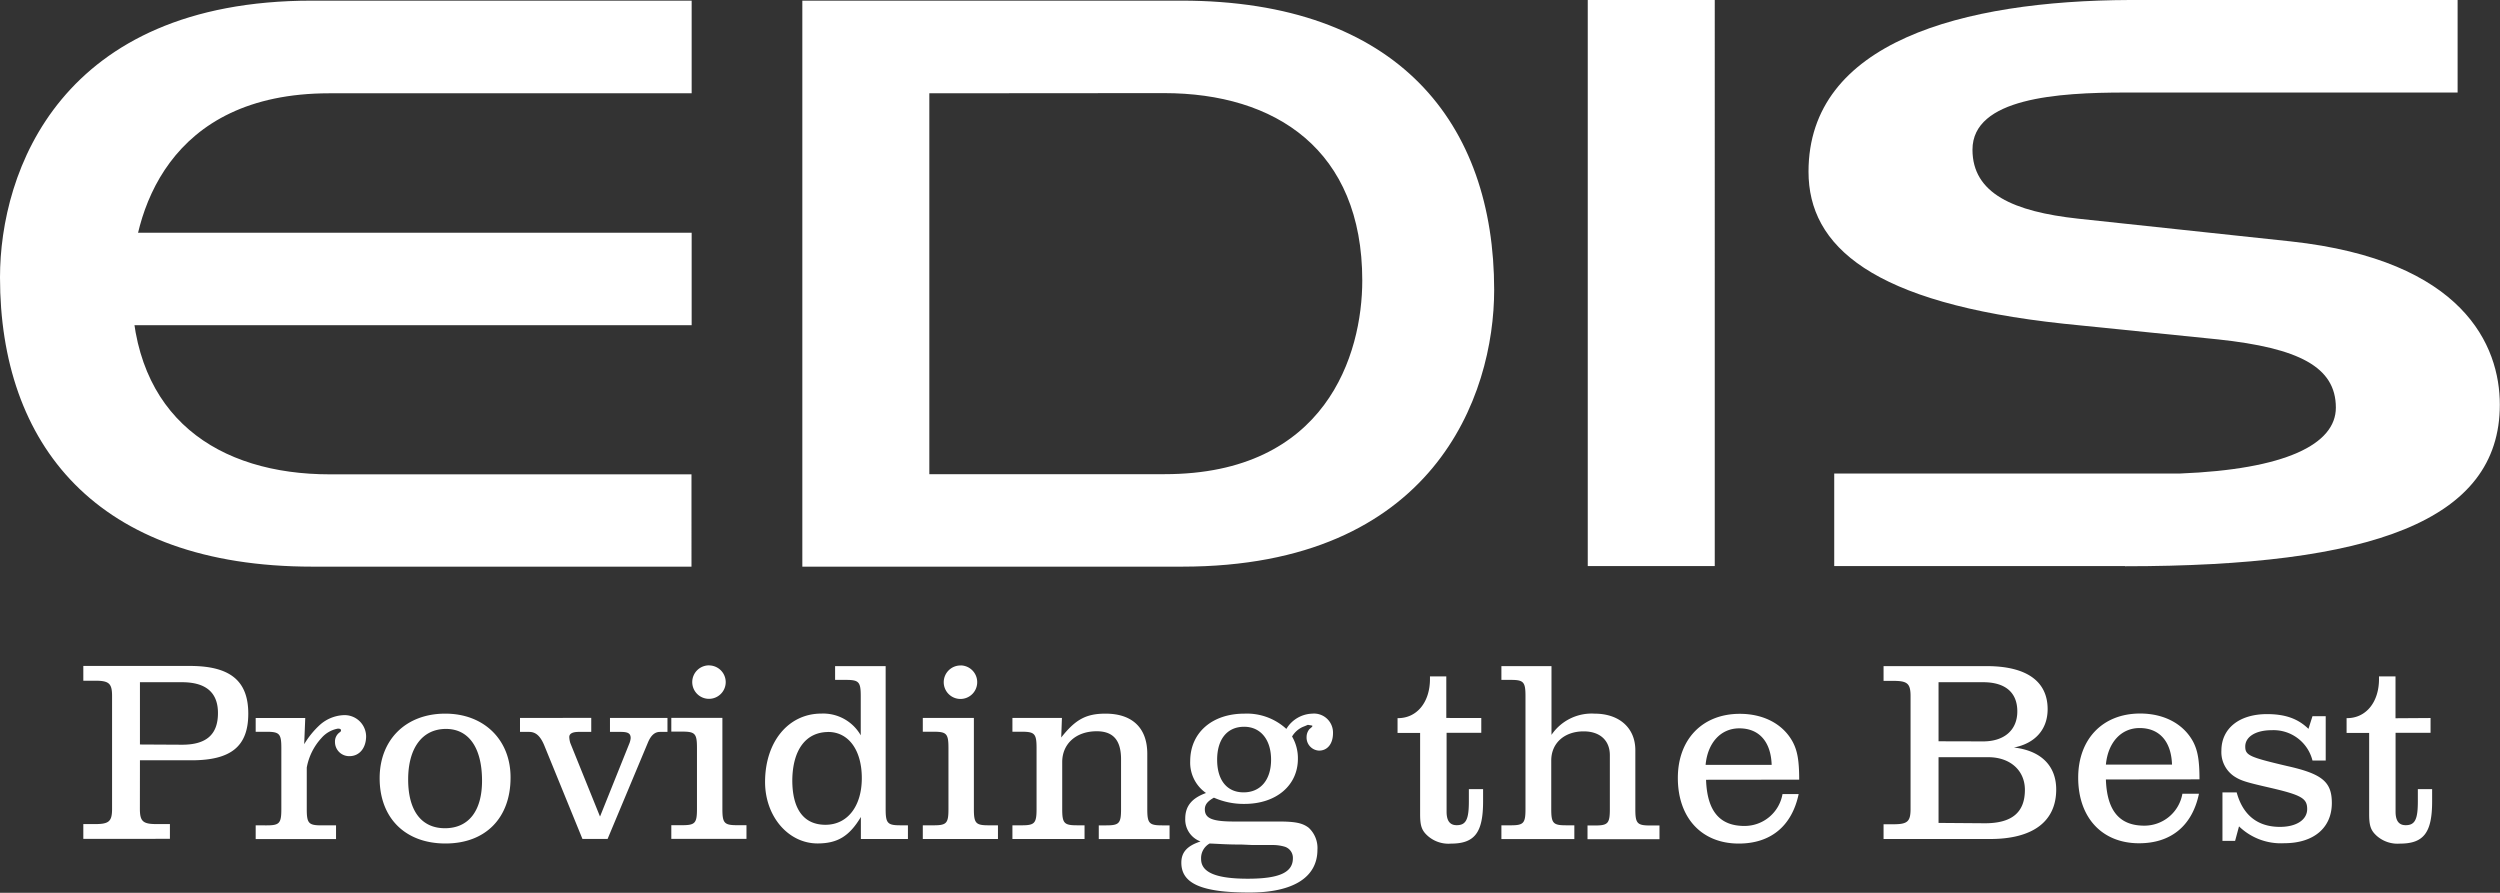 <svg id="Ebene_1" data-name="Ebene 1" xmlns="http://www.w3.org/2000/svg" width="428.75" height="153.11" viewBox="0 0 428.75 153.11"><rect x="0" y="0" width="428.75" height="153.11" fill="#333333" stroke="none"/><title>Logo_White</title><path d="M24,130.39h8.84c6.8,0,9.74-2.4,9.74-8s-3.07-8.18-10-8.18H14.29v2.53h2c2.4,0,2.93.45,2.93,2.63v19.34c0,2.17-.53,2.62-2.93,2.62h-2v2.53H29.14v-2.53H26.88c-2.36,0-2.89-.45-2.89-2.62Zm0-2.71V117h7.2c4.13,0,6.18,1.78,6.18,5.29,0,3.69-2,5.43-6.14,5.43Zm28.35-4.54H43.85v2.36h1.87c2.22,0,2.53.35,2.53,2.8v10.45c0,2.44-.31,2.8-2.53,2.8H43.85v2.35H57.63v-2.35H55.14c-2.22,0-2.53-.36-2.53-2.8v-7.12a10.17,10.17,0,0,1,2.53-5.07,4.87,4.87,0,0,1,2.8-1.6c.4,0,.54.09.54.32a.4.4,0,0,1-.14.26,1.91,1.91,0,0,0-.89,1.69,2.43,2.43,0,0,0,2.49,2.45c1.69,0,2.85-1.38,2.85-3.43a3.69,3.69,0,0,0-3.91-3.6,6.55,6.55,0,0,0-4,1.65,14.63,14.63,0,0,0-2.71,3.33Zm24-.75c-6.71,0-11.24,4.44-11.24,11.07,0,6.84,4.4,11.2,11.29,11.2s11.16-4.4,11.16-11.29C87.59,126.88,83,122.39,76.38,122.39Zm.14,2.62c3.91,0,6.18,3.24,6.18,8.89,0,5.2-2.32,8.14-6.36,8.14s-6.31-3-6.31-8.36,2.4-8.67,6.49-8.67Zm26.4,15L97.8,127.41a4.2,4.2,0,0,1-.17-1c0-.58.53-.89,1.64-.89h2.13v-2.4H89.18v2.4h1.56c1.2,0,2,.76,2.71,2.58l6.44,15.78h4.31l6.9-16.49c.53-1.29,1.2-1.87,2.09-1.87h1.28v-2.4h-9.86v2.4h1.86c1.25,0,1.69.27,1.69,1.07a3.27,3.27,0,0,1-.18.8L102.92,140Zm21-16.9h-8.76v2.36h1.87c2.22,0,2.53.35,2.53,2.8v10.45c0,2.44-.31,2.8-2.53,2.8h-1.87v2.35h12.89v-2.35h-1.6c-2.22,0-2.53-.36-2.53-2.8V123.14Zm-2.27-9a2.87,2.87,0,1,0,2.84,2.84A2.87,2.87,0,0,0,121.67,114.12Zm26,29.78h8.09v-2.35h-1.29c-2.22,0-2.53-.36-2.53-2.8v-24.5h-8.67v2.36h1.86c2.23,0,2.54.35,2.54,2.8v6.71a7.42,7.42,0,0,0-6.76-3.73c-5.65,0-9.65,4.84-9.65,11.73,0,5.92,4,10.54,9,10.54,3.43,0,5.47-1.25,7.43-4.54v3.78Zm-5.6-18.36c3.51,0,5.78,3.11,5.78,7.92s-2.45,8-6.23,8-5.69-2.75-5.69-7.64C135.93,128.61,138.2,125.54,142.07,125.54Zm25-2.4h-8.76v2.36h1.87c2.22,0,2.53.35,2.53,2.8v10.45c0,2.44-.31,2.8-2.53,2.8h-1.87v2.35h12.89v-2.35h-1.6c-2.22,0-2.53-.36-2.53-2.8V123.14Zm-2.27-9a2.87,2.87,0,1,0,2.84,2.84A2.87,2.87,0,0,0,164.83,114.12Zm17.37,9h-8.49v2.36h1.6c2.22,0,2.54.35,2.54,2.8v10.45c0,2.44-.32,2.8-2.54,2.8h-1.6v2.35H186v-2.35h-1.29c-2.23,0-2.54-.36-2.54-2.8V130.7c0-3.16,2.4-5.29,5.92-5.29,2.84,0,4.17,1.56,4.17,4.8v8.54c0,2.44-.31,2.8-2.53,2.8h-1.29v2.35h12.14v-2.35h-1.29c-2.22,0-2.53-.36-2.53-2.8v-9.47c0-4.45-2.58-6.89-7.16-6.89-3.34,0-5.16,1-7.6,4.09Zm42.94,1.38,0,.09-.09.09-.14.13-.26.22a2.12,2.12,0,0,0-.49,1.34,2.24,2.24,0,0,0,2.13,2.35c1.47,0,2.4-1.19,2.4-3a3.26,3.26,0,0,0-3.56-3.34,5.38,5.38,0,0,0-4.44,2.62,10,10,0,0,0-7.2-2.62c-5.56,0-9.29,3.29-9.29,8.14a6.35,6.35,0,0,0,2.71,5.47c-2.45.89-3.56,2.26-3.56,4.4a4,4,0,0,0,2.62,3.91c-2.31.75-3.29,1.87-3.29,3.64,0,3.61,3.52,5.12,11.7,5.12,7.51,0,11.64-2.62,11.64-7.34a4.73,4.73,0,0,0-1.51-3.78c-1.06-.8-2.26-1.06-5.15-1.06h-7.65c-3.73,0-5-.54-5-2.09,0-.8.45-1.38,1.56-2a12.55,12.55,0,0,0,5.24,1.07c5.43,0,9.16-3.16,9.16-7.74a7.4,7.4,0,0,0-1-3.82,4.11,4.11,0,0,1,1.83-1.64c.8-.31.84-.36.88-.36l.76.13Zm-11.69.13c2.8,0,4.62,2.18,4.62,5.65s-1.82,5.6-4.71,5.6-4.54-2.13-4.54-5.6,1.69-5.65,4.63-5.65Zm1.42,20.28h1.73l1.74,0a7.25,7.25,0,0,1,2,.27,2,2,0,0,1,1.47,2c0,2.45-2.36,3.51-7.74,3.51s-8-1.06-8-3.37a2.87,2.87,0,0,1,1.46-2.67c2.09.09,3,.18,5.52.18Zm33.25-21.79V116h-2.8v.45c0,4-2.27,6.76-5.56,6.71v2.54h3.87v13.91c0,2,.26,2.8,1.29,3.73a5.36,5.36,0,0,0,4,1.34c4.09,0,5.51-1.91,5.51-7.25v-2.09h-2.44v2.09c0,3.11-.49,4.09-2.09,4.09-1.16,0-1.73-.75-1.73-2.31V125.68h5.95v-2.54Zm17.94-8.89h-8.49v2.36h1.6c2.22,0,2.53.35,2.53,2.8v19.34c0,2.44-.31,2.8-2.53,2.8h-1.6v2.36H270v-2.36h-1.43c-2.22,0-2.53-.36-2.53-2.8v-8.31c0-3,2.27-5,5.56-5,2.8,0,4.49,1.56,4.49,4.09v9.25c0,2.44-.32,2.8-2.54,2.8h-1.29v2.35H284.6v-2.35H283c-2.23,0-2.54-.36-2.54-2.8V128.66c0-3.83-2.76-6.27-7-6.27a8.32,8.32,0,0,0-7.38,3.64V114.25Zm42.58,19.47c0-3.29-.31-4.93-1.07-6.4-1.64-3.11-5-4.89-9.11-4.89-6.41,0-10.63,4.36-10.63,11,0,6.85,4.09,11.25,10.45,11.25,5.47,0,9.11-3,10.27-8.49H305.7a6.6,6.6,0,0,1-6.53,5.47c-4.27,0-6.4-2.58-6.58-7.92Zm-16.05-2.53c.35-3.82,2.62-6.27,5.78-6.27,3.38,0,5.42,2.27,5.55,6.27Zm30.52-16.94v2.53h1.69c2.4,0,2.94.45,2.94,2.63v19.34c0,2.17-.54,2.62-2.94,2.62h-1.69v2.53H341.3c7.33,0,11.34-3,11.34-8.49,0-4.09-2.63-6.67-7.25-7.2,3.64-.71,5.78-3.11,5.78-6.58,0-4.8-3.65-7.38-10.45-7.38H323.11Zm9.43,12.89V117h7.65c3.82,0,5.86,1.78,5.86,5s-2.26,5.15-5.86,5.15Zm0,14V129.86H341c3.73,0,6.27,2.26,6.27,5.6,0,3.87-2.23,5.73-6.85,5.73Zm44.75-7.47c0-3.29-.31-4.93-1.06-6.4-1.65-3.11-5-4.89-9.12-4.89-6.4,0-10.62,4.36-10.62,11,0,6.85,4.09,11.25,10.44,11.25,5.47,0,9.12-3,10.27-8.49h-2.84a6.61,6.61,0,0,1-6.54,5.47c-4.27,0-6.4-2.58-6.58-7.92Zm-16.05-2.53c.36-3.82,2.63-6.27,5.78-6.27,3.38,0,5.43,2.27,5.56,6.27ZM395.9,125c-1.77-1.73-3.95-2.53-7.11-2.53-4.75,0-7.82,2.45-7.82,6.27a5,5,0,0,0,2.13,4.36c1.2.8,2.13,1.06,6.22,2,5.38,1.25,6.36,1.82,6.36,3.65s-1.82,3.06-4.67,3.06c-3.82,0-6.35-2-7.42-5.91h-2.44v8.31h2.17l.67-2.49a10.31,10.31,0,0,0,7.78,2.89c5,0,8.14-2.62,8.14-6.89,0-3.64-1.65-5-7.69-6.35-6.45-1.52-7.16-1.83-7.16-3.34,0-1.69,1.82-2.8,4.53-2.8a6.88,6.88,0,0,1,7,5.2h2.27v-7.6h-2.27L395.9,125Zm14.93-1.82V116H408v.45c0,4-2.27,6.76-5.56,6.71v2.54h3.87v13.91c0,2,.27,2.8,1.29,3.73a5.4,5.4,0,0,0,4,1.34c4.09,0,5.51-1.91,5.51-7.25v-2.09h-2.45v2.09c0,3.11-.49,4.09-2.09,4.09-1.15,0-1.73-.75-1.73-2.31V125.68h6v-2.54Z" style="fill:#fff"/><path d="M364.46,97.08H314.57V81.21h59.28c18.06-.71,26.75-5,26.75-11.3,0-7-6.38-10.22-20.17-11.7l-26.49-2.69C321,52,310.16,42.21,310.16,29.44,310.16,7.18,336.58.11,365.24,0h56.24V15.87h-57c-11.55,0-26.2.93-26.2,9.8,0,7.53,7.07,10.62,18.1,11.83l36.49,3.9c29.65,3.23,35.85,17.89,35.85,28,0,20-22.06,27.71-64.29,27.71ZM18.17,55.77H118.62V39.91H18.17M272.3,97.08h21.78V0H272.3" style="fill:#fff"/><path d="M118.62.11V16H56.47c-27.7,0-33.88,20.58-33.88,33.22,0,22.45,14.92,32.13,34,32.13h62V97.18h-65C16.41,97.19,0,76.08,0,47.57,0,29.42,10.35.11,53.51.11ZM159.38,16V81.32h40.37c27.7,0,33.88-20.57,33.88-33.21,0-22.46-14.92-32.14-34-32.14ZM137.6.11h65c37.24,0,53.65,21.11,53.65,49.61,0,18.15-10.35,47.46-53.51,47.46H137.6V.11Z" style="fill:#fff"/></svg>
